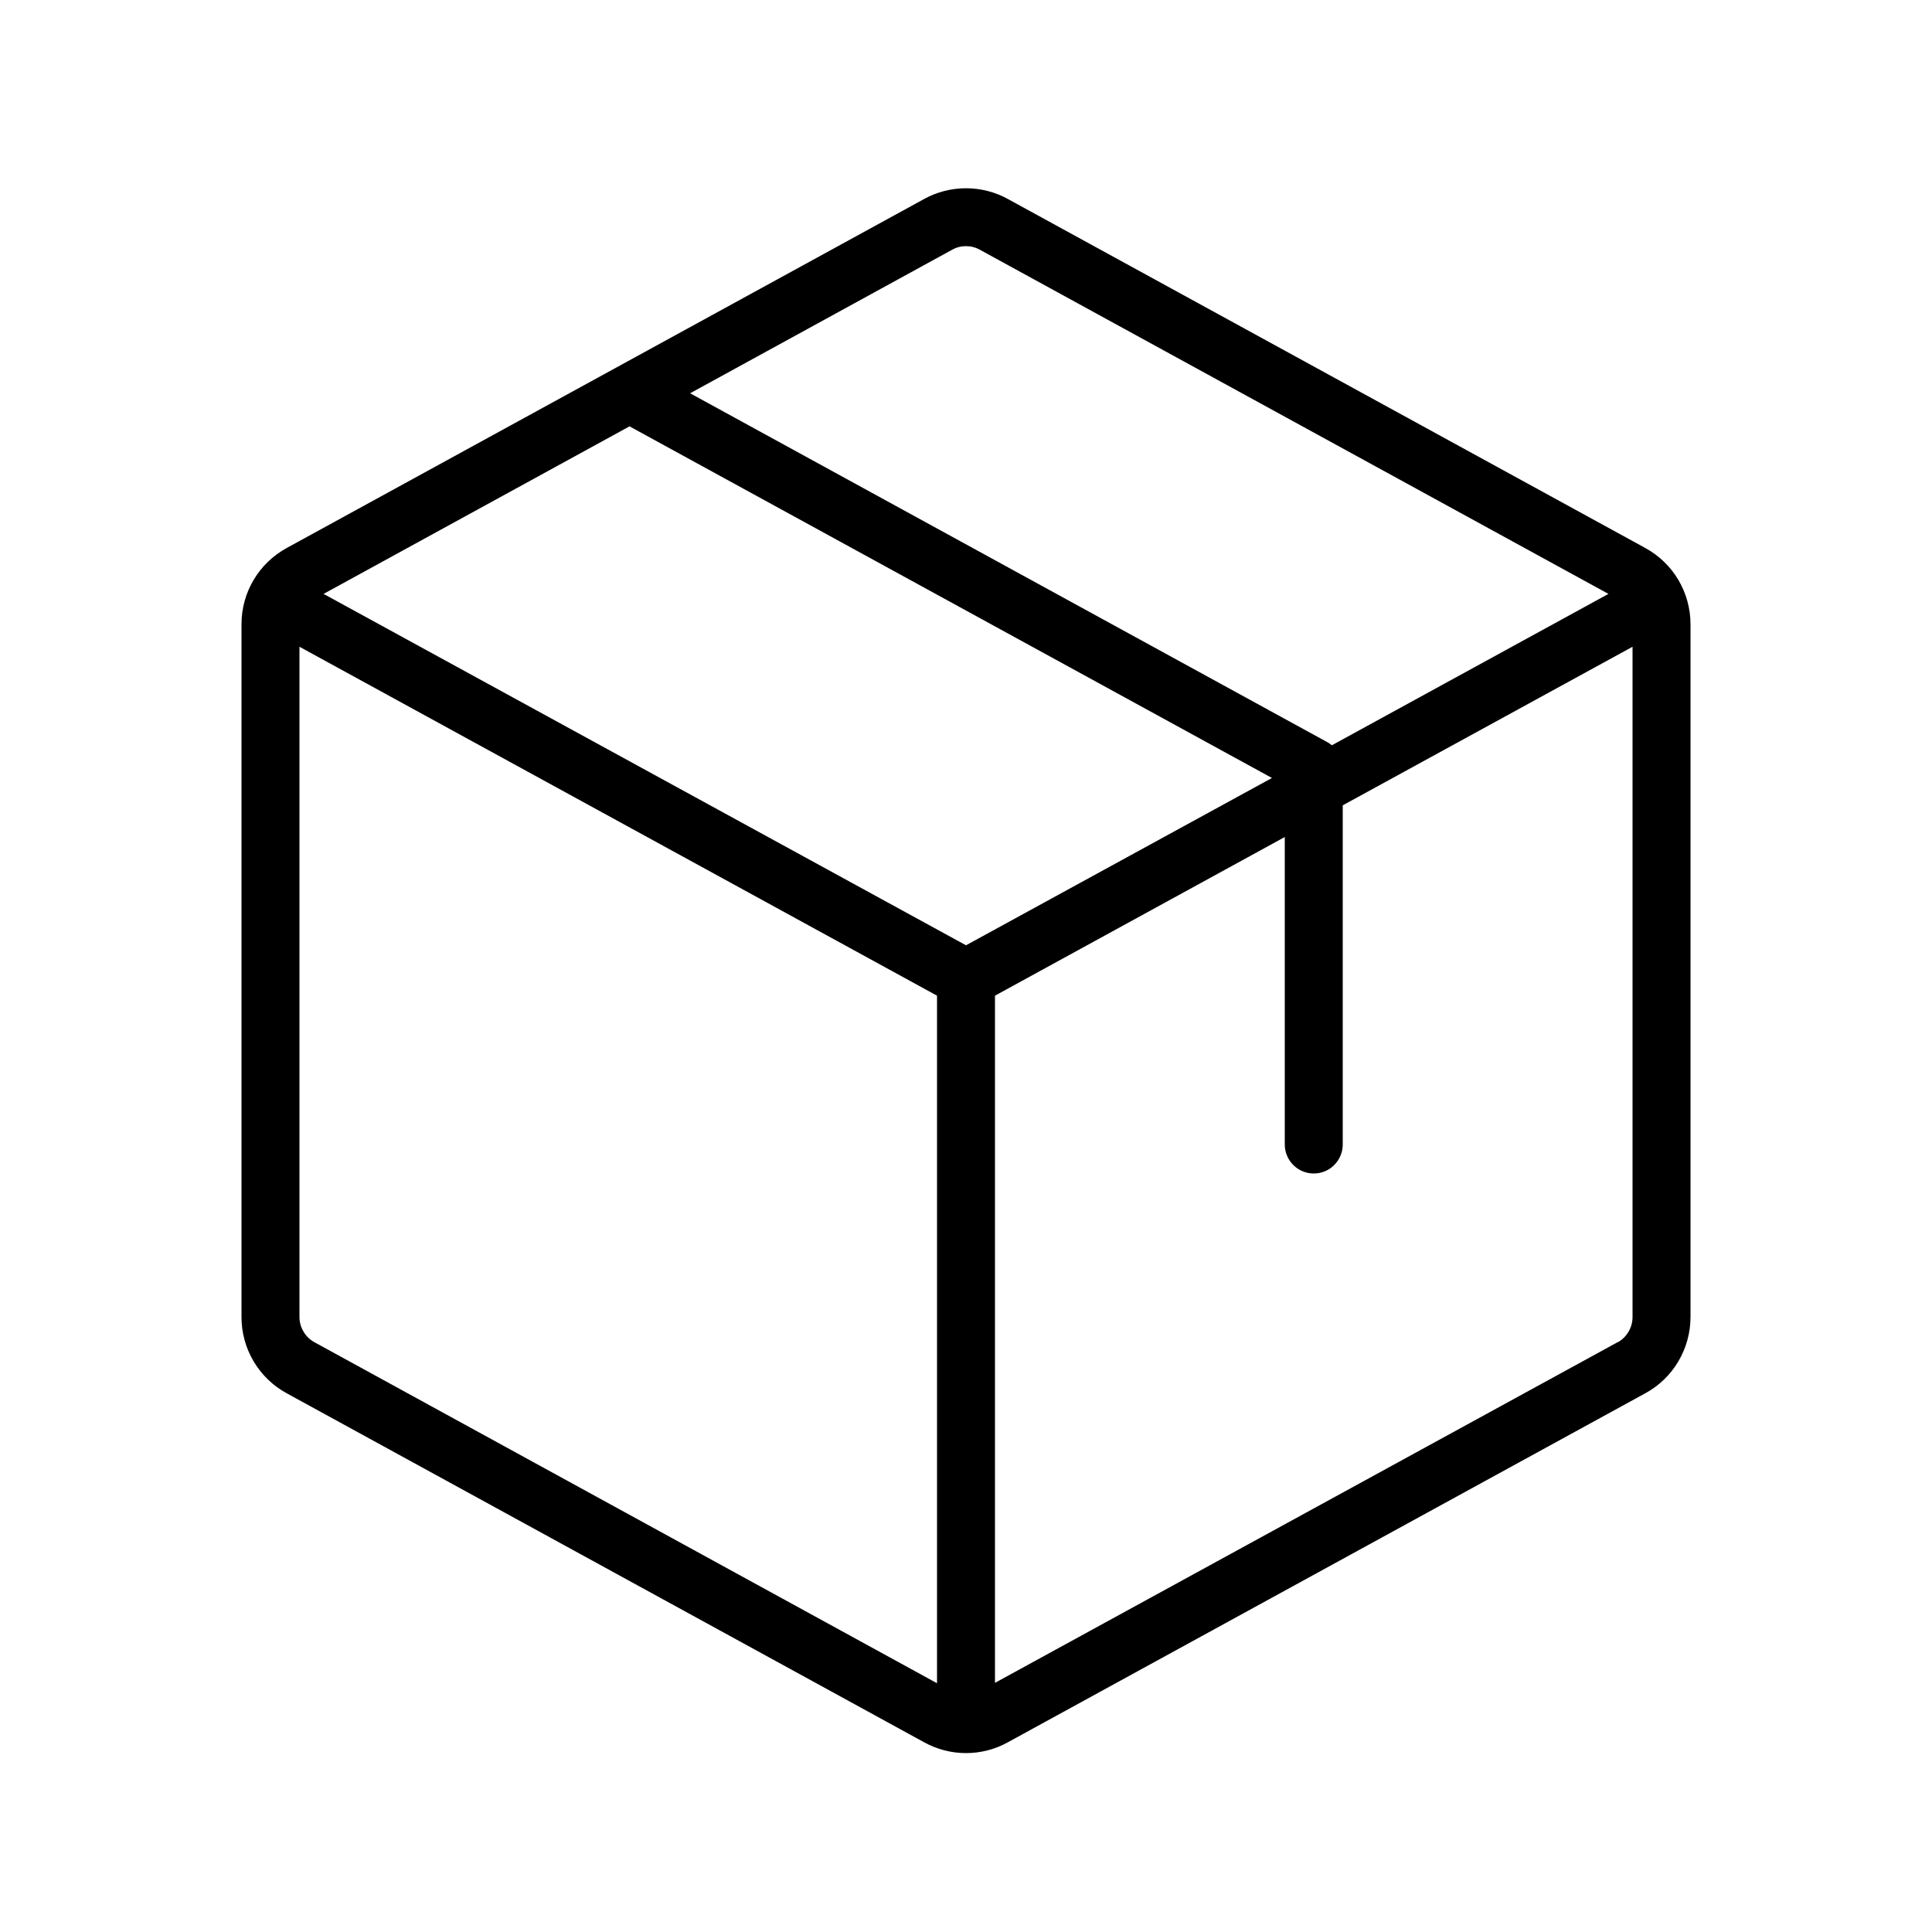 <svg width="25" height="25" viewBox="0 0 25 25" fill="none" xmlns="http://www.w3.org/2000/svg">
<path d="M21.29 7.091L13.04 2.574C12.874 2.483 12.689 2.436 12.5 2.436C12.311 2.436 12.126 2.483 11.96 2.574L3.71 7.091C3.533 7.188 3.385 7.33 3.282 7.504C3.179 7.677 3.125 7.875 3.125 8.077V17.043C3.125 17.245 3.179 17.443 3.282 17.616C3.385 17.79 3.533 17.933 3.71 18.029L11.96 22.546C12.125 22.637 12.311 22.685 12.5 22.685C12.689 22.685 12.875 22.637 13.04 22.546L21.29 18.029C21.467 17.933 21.615 17.79 21.718 17.616C21.82 17.443 21.875 17.245 21.875 17.043V8.077C21.875 7.875 21.82 7.677 21.718 7.504C21.615 7.33 21.467 7.188 21.29 7.091ZM12.32 3.232C12.375 3.201 12.437 3.185 12.5 3.185C12.563 3.185 12.625 3.201 12.68 3.232L20.813 7.685L17.234 9.644C17.217 9.629 17.199 9.617 17.18 9.606L8.93 5.089L12.32 3.232ZM12.5 12.232L4.187 7.685L8.146 5.517L16.459 10.067L12.5 12.232ZM4.07 17.369C4.011 17.337 3.962 17.29 3.928 17.232C3.893 17.174 3.875 17.108 3.875 17.041V8.369L12.125 12.884V21.781L4.07 17.369ZM20.93 17.369L12.875 21.776V12.884L16.625 10.831V14.81C16.625 14.91 16.665 15.005 16.735 15.075C16.805 15.146 16.901 15.185 17 15.185C17.099 15.185 17.195 15.146 17.265 15.075C17.335 15.005 17.375 14.91 17.375 14.81V10.421L21.125 8.369V17.043C21.125 17.11 21.107 17.176 21.072 17.234C21.038 17.292 20.989 17.339 20.93 17.371V17.369Z" fill="black"></path>
</svg>
